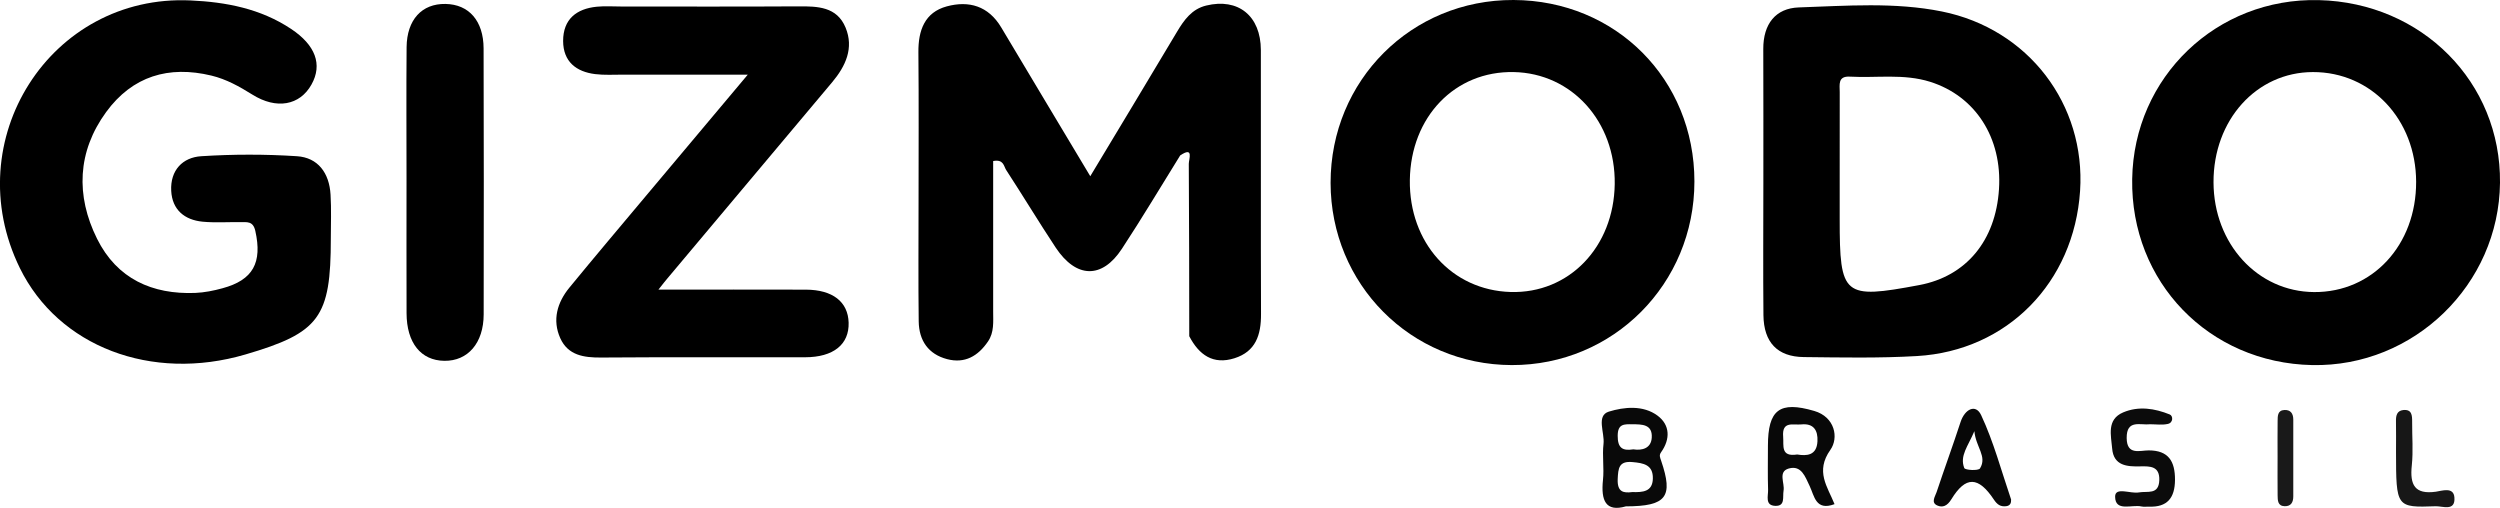 <svg width="64" height="13" viewBox="0 0 64 13" fill="none" xmlns="http://www.w3.org/2000/svg">
<g clip-path="url(#clip0_83_49)">
<path d="M8.469 6.109C8.469 8.126 8.179 8.519 6.284 9.074C3.873 9.782 1.493 8.871 0.508 6.862C-1.095 3.591 1.289 -0.154 4.877 0.011C5.785 0.052 6.668 0.219 7.453 0.741C8.074 1.154 8.262 1.65 7.974 2.164C7.675 2.7 7.078 2.808 6.461 2.422C6.129 2.215 5.796 2.028 5.412 1.935C4.321 1.672 3.391 1.946 2.717 2.869C1.98 3.879 1.935 5.008 2.485 6.113C2.996 7.141 3.901 7.541 4.998 7.499C5.232 7.489 5.47 7.442 5.697 7.379C6.48 7.167 6.718 6.723 6.536 5.911C6.478 5.649 6.315 5.69 6.151 5.687C5.829 5.682 5.505 5.706 5.184 5.675C4.727 5.63 4.408 5.373 4.383 4.885C4.356 4.357 4.678 4.028 5.153 3.999C5.967 3.947 6.788 3.946 7.601 3.999C8.139 4.033 8.431 4.428 8.462 4.983C8.485 5.357 8.469 5.733 8.469 6.109Z" fill="black"/>
<path d="M16.856 7.414C18.189 7.414 19.41 7.411 20.63 7.415C21.317 7.418 21.709 7.725 21.725 8.259C21.741 8.817 21.337 9.145 20.61 9.146C18.868 9.15 17.126 9.139 15.383 9.153C14.947 9.155 14.542 9.099 14.343 8.658C14.134 8.192 14.265 7.744 14.575 7.365C15.226 6.57 15.889 5.788 16.548 5.001C17.387 4 18.227 3.001 19.143 1.911C18.017 1.911 16.98 1.911 15.944 1.911C15.707 1.911 15.469 1.926 15.235 1.897C14.753 1.837 14.418 1.58 14.416 1.05C14.415 0.488 14.762 0.224 15.275 0.172C15.488 0.151 15.705 0.167 15.92 0.167C17.426 0.167 18.932 0.172 20.438 0.163C20.928 0.16 21.424 0.168 21.647 0.707C21.864 1.232 21.647 1.695 21.305 2.103C19.9 3.776 18.496 5.448 17.091 7.121C17.037 7.183 16.985 7.251 16.856 7.414Z" fill="black"/>
<path d="M10.407 4.581C10.407 3.456 10.399 2.333 10.409 1.208C10.416 0.504 10.8 0.09 11.405 0.101C12.004 0.111 12.378 0.534 12.38 1.24C12.387 3.511 12.386 5.78 12.382 8.05C12.38 8.782 11.978 9.245 11.375 9.237C10.774 9.229 10.411 8.777 10.408 8.019C10.404 6.873 10.407 5.727 10.407 4.581Z" fill="black"/>
<path d="M55.045 10.861C54.795 10.891 54.438 10.728 54.443 11.215C54.447 11.662 54.779 11.53 55.007 11.53C55.514 11.53 55.682 11.808 55.68 12.285C55.677 12.752 55.478 12.987 55.017 12.97C54.953 12.967 54.886 12.98 54.824 12.966C54.578 12.909 54.151 13.111 54.147 12.716C54.145 12.455 54.542 12.646 54.755 12.606C54.972 12.566 55.265 12.678 55.278 12.293C55.29 11.932 55.045 11.934 54.794 11.939C54.456 11.948 54.107 11.926 54.071 11.48C54.044 11.149 53.924 10.739 54.354 10.557C54.752 10.389 55.16 10.455 55.545 10.61C55.635 10.646 55.638 10.824 55.494 10.853C55.349 10.885 55.194 10.861 55.045 10.861Z" fill="#0B0B0B"/>
<path d="M61.338 11.57C61.338 11.308 61.342 11.044 61.337 10.781C61.333 10.634 61.365 10.513 61.525 10.497C61.745 10.476 61.752 10.634 61.751 10.8C61.748 11.172 61.781 11.548 61.742 11.916C61.689 12.416 61.819 12.662 62.357 12.588C62.513 12.566 62.814 12.455 62.833 12.737C62.859 13.098 62.532 12.955 62.354 12.96C61.341 12.996 61.341 12.989 61.338 11.57Z" fill="#171717"/>
<path d="M58.306 11.699C58.306 11.393 58.303 11.088 58.307 10.781C58.309 10.654 58.302 10.504 58.482 10.496C58.639 10.489 58.708 10.586 58.708 10.741C58.708 11.397 58.708 12.052 58.708 12.707C58.708 12.859 58.65 12.962 58.489 12.959C58.307 12.955 58.309 12.809 58.307 12.68C58.303 12.354 58.306 12.027 58.306 11.699Z" fill="#191919"/>
<path d="M32.278 1.282C32.276 0.404 31.697 -0.057 30.879 0.142C30.511 0.231 30.312 0.511 30.129 0.818C29.405 2.032 28.674 3.243 27.911 4.511C27.131 3.208 26.38 1.958 25.632 0.703C25.302 0.149 24.802 0.011 24.238 0.163C23.674 0.316 23.506 0.773 23.511 1.339C23.523 2.621 23.515 3.901 23.515 5.182C23.515 6.198 23.506 7.213 23.519 8.228C23.526 8.721 23.767 9.068 24.246 9.194C24.698 9.312 25.036 9.119 25.293 8.741C25.453 8.507 25.425 8.237 25.425 7.973C25.426 6.684 25.425 5.397 25.425 4.123C25.694 4.07 25.696 4.256 25.756 4.349C26.185 5.008 26.592 5.682 27.025 6.337C27.551 7.129 28.212 7.145 28.72 6.37C29.235 5.586 29.716 4.778 30.212 3.98C30.569 3.739 30.433 4.073 30.433 4.195C30.443 5.666 30.443 7.137 30.445 8.607C30.696 9.088 31.057 9.343 31.602 9.171C32.143 9 32.285 8.58 32.282 8.038C32.273 5.786 32.283 3.534 32.278 1.282Z" fill="black"/>
<path d="M59.364 0.003C56.746 -0.062 54.624 1.972 54.584 4.584C54.542 7.22 56.547 9.292 59.192 9.346C61.796 9.399 63.973 7.285 64 4.678C64.026 2.107 62.004 0.068 59.364 0.003ZM59.24 7.477C57.793 7.467 56.671 6.241 56.666 4.667C56.661 3.072 57.765 1.847 59.211 1.845C60.704 1.842 61.849 3.06 61.853 4.654C61.858 6.273 60.734 7.487 59.24 7.477Z" fill="black"/>
<path d="M38.747 -2.041e-05C36.132 -0.011 34.062 2.058 34.063 4.68C34.066 7.277 36.114 9.338 38.699 9.346C41.298 9.354 43.377 7.267 43.377 4.646C43.377 2.028 41.365 0.011 38.747 -2.041e-05ZM38.671 7.475C37.167 7.431 36.07 6.212 36.092 4.609C36.114 2.991 37.247 1.813 38.754 1.845C40.241 1.875 41.359 3.115 41.337 4.711C41.315 6.326 40.165 7.519 38.671 7.475Z" fill="black"/>
<path d="M49.713 0.294C48.505 0.05 47.27 0.149 46.049 0.19C45.455 0.21 45.138 0.615 45.14 1.252C45.144 2.399 45.142 3.546 45.142 4.694C45.142 5.818 45.133 6.944 45.144 8.069C45.152 8.763 45.5 9.133 46.176 9.141C47.141 9.152 48.111 9.171 49.074 9.115C51.387 8.98 53.095 7.231 53.25 4.889C53.396 2.675 51.929 0.741 49.713 0.294ZM51.174 4.845C51.089 6.163 50.333 7.073 49.133 7.298C47.19 7.663 47.096 7.584 47.096 5.607C47.096 5.298 47.096 4.988 47.096 4.679C47.096 3.906 47.095 3.133 47.097 2.359C47.097 2.17 47.042 1.943 47.359 1.962C48.044 2 48.734 1.881 49.411 2.094C50.568 2.458 51.26 3.526 51.174 4.845Z" fill="black"/>
<path d="M42.525 11.576C42.766 11.236 42.751 10.877 42.434 10.641C42.065 10.366 41.576 10.418 41.188 10.537C40.855 10.639 41.084 11.078 41.05 11.363C41.014 11.667 41.069 11.983 41.036 12.288C40.982 12.808 41.101 13.113 41.622 12.963C42.663 12.96 42.841 12.72 42.526 11.797C42.496 11.707 42.468 11.655 42.525 11.576ZM41.786 10.861C42.032 10.863 42.306 10.858 42.285 11.204C42.268 11.477 42.041 11.539 41.812 11.503C41.536 11.548 41.411 11.467 41.413 11.156C41.413 10.846 41.582 10.859 41.786 10.861ZM41.785 12.597C41.564 12.626 41.399 12.6 41.413 12.265C41.426 11.985 41.444 11.798 41.789 11.829C42.069 11.854 42.322 11.894 42.313 12.253C42.305 12.59 42.053 12.605 41.785 12.597Z" fill="#090909"/>
<path d="M46.857 11.517C47.077 11.208 46.975 10.674 46.444 10.52C45.555 10.26 45.259 10.489 45.259 11.415C45.259 11.79 45.251 12.166 45.263 12.541C45.267 12.698 45.179 12.939 45.445 12.95C45.709 12.96 45.631 12.726 45.659 12.562C45.694 12.367 45.508 12.073 45.795 11.993C46.116 11.905 46.212 12.202 46.327 12.442C46.448 12.694 46.48 13.088 46.964 12.906C46.784 12.458 46.466 12.069 46.857 11.517ZM46.008 11.635C45.578 11.702 45.668 11.409 45.649 11.182C45.614 10.768 45.904 10.887 46.115 10.865C46.43 10.833 46.541 11.019 46.527 11.296C46.509 11.668 46.245 11.674 46.008 11.635Z" fill="#080808"/>
<path d="M51.484 12.787C51.235 12.057 51.038 11.312 50.718 10.629C50.579 10.33 50.299 10.471 50.19 10.805C49.994 11.406 49.776 11.999 49.577 12.598C49.541 12.707 49.426 12.863 49.591 12.939C49.731 13.003 49.851 12.951 49.954 12.783C50.321 12.182 50.645 12.19 51.045 12.792C51.129 12.918 51.214 12.976 51.356 12.959C51.464 12.946 51.489 12.873 51.484 12.787ZM50.688 11.991C50.648 12.056 50.305 12.037 50.285 11.981C50.163 11.668 50.381 11.426 50.544 11.038C50.58 11.446 50.877 11.684 50.688 11.991Z" fill="#070707"/>
</g>
<defs>
<clipPath id="clip0_83_49">
<rect width="64" height="13" fill="white"/>
</clipPath>
</defs>
</svg>
